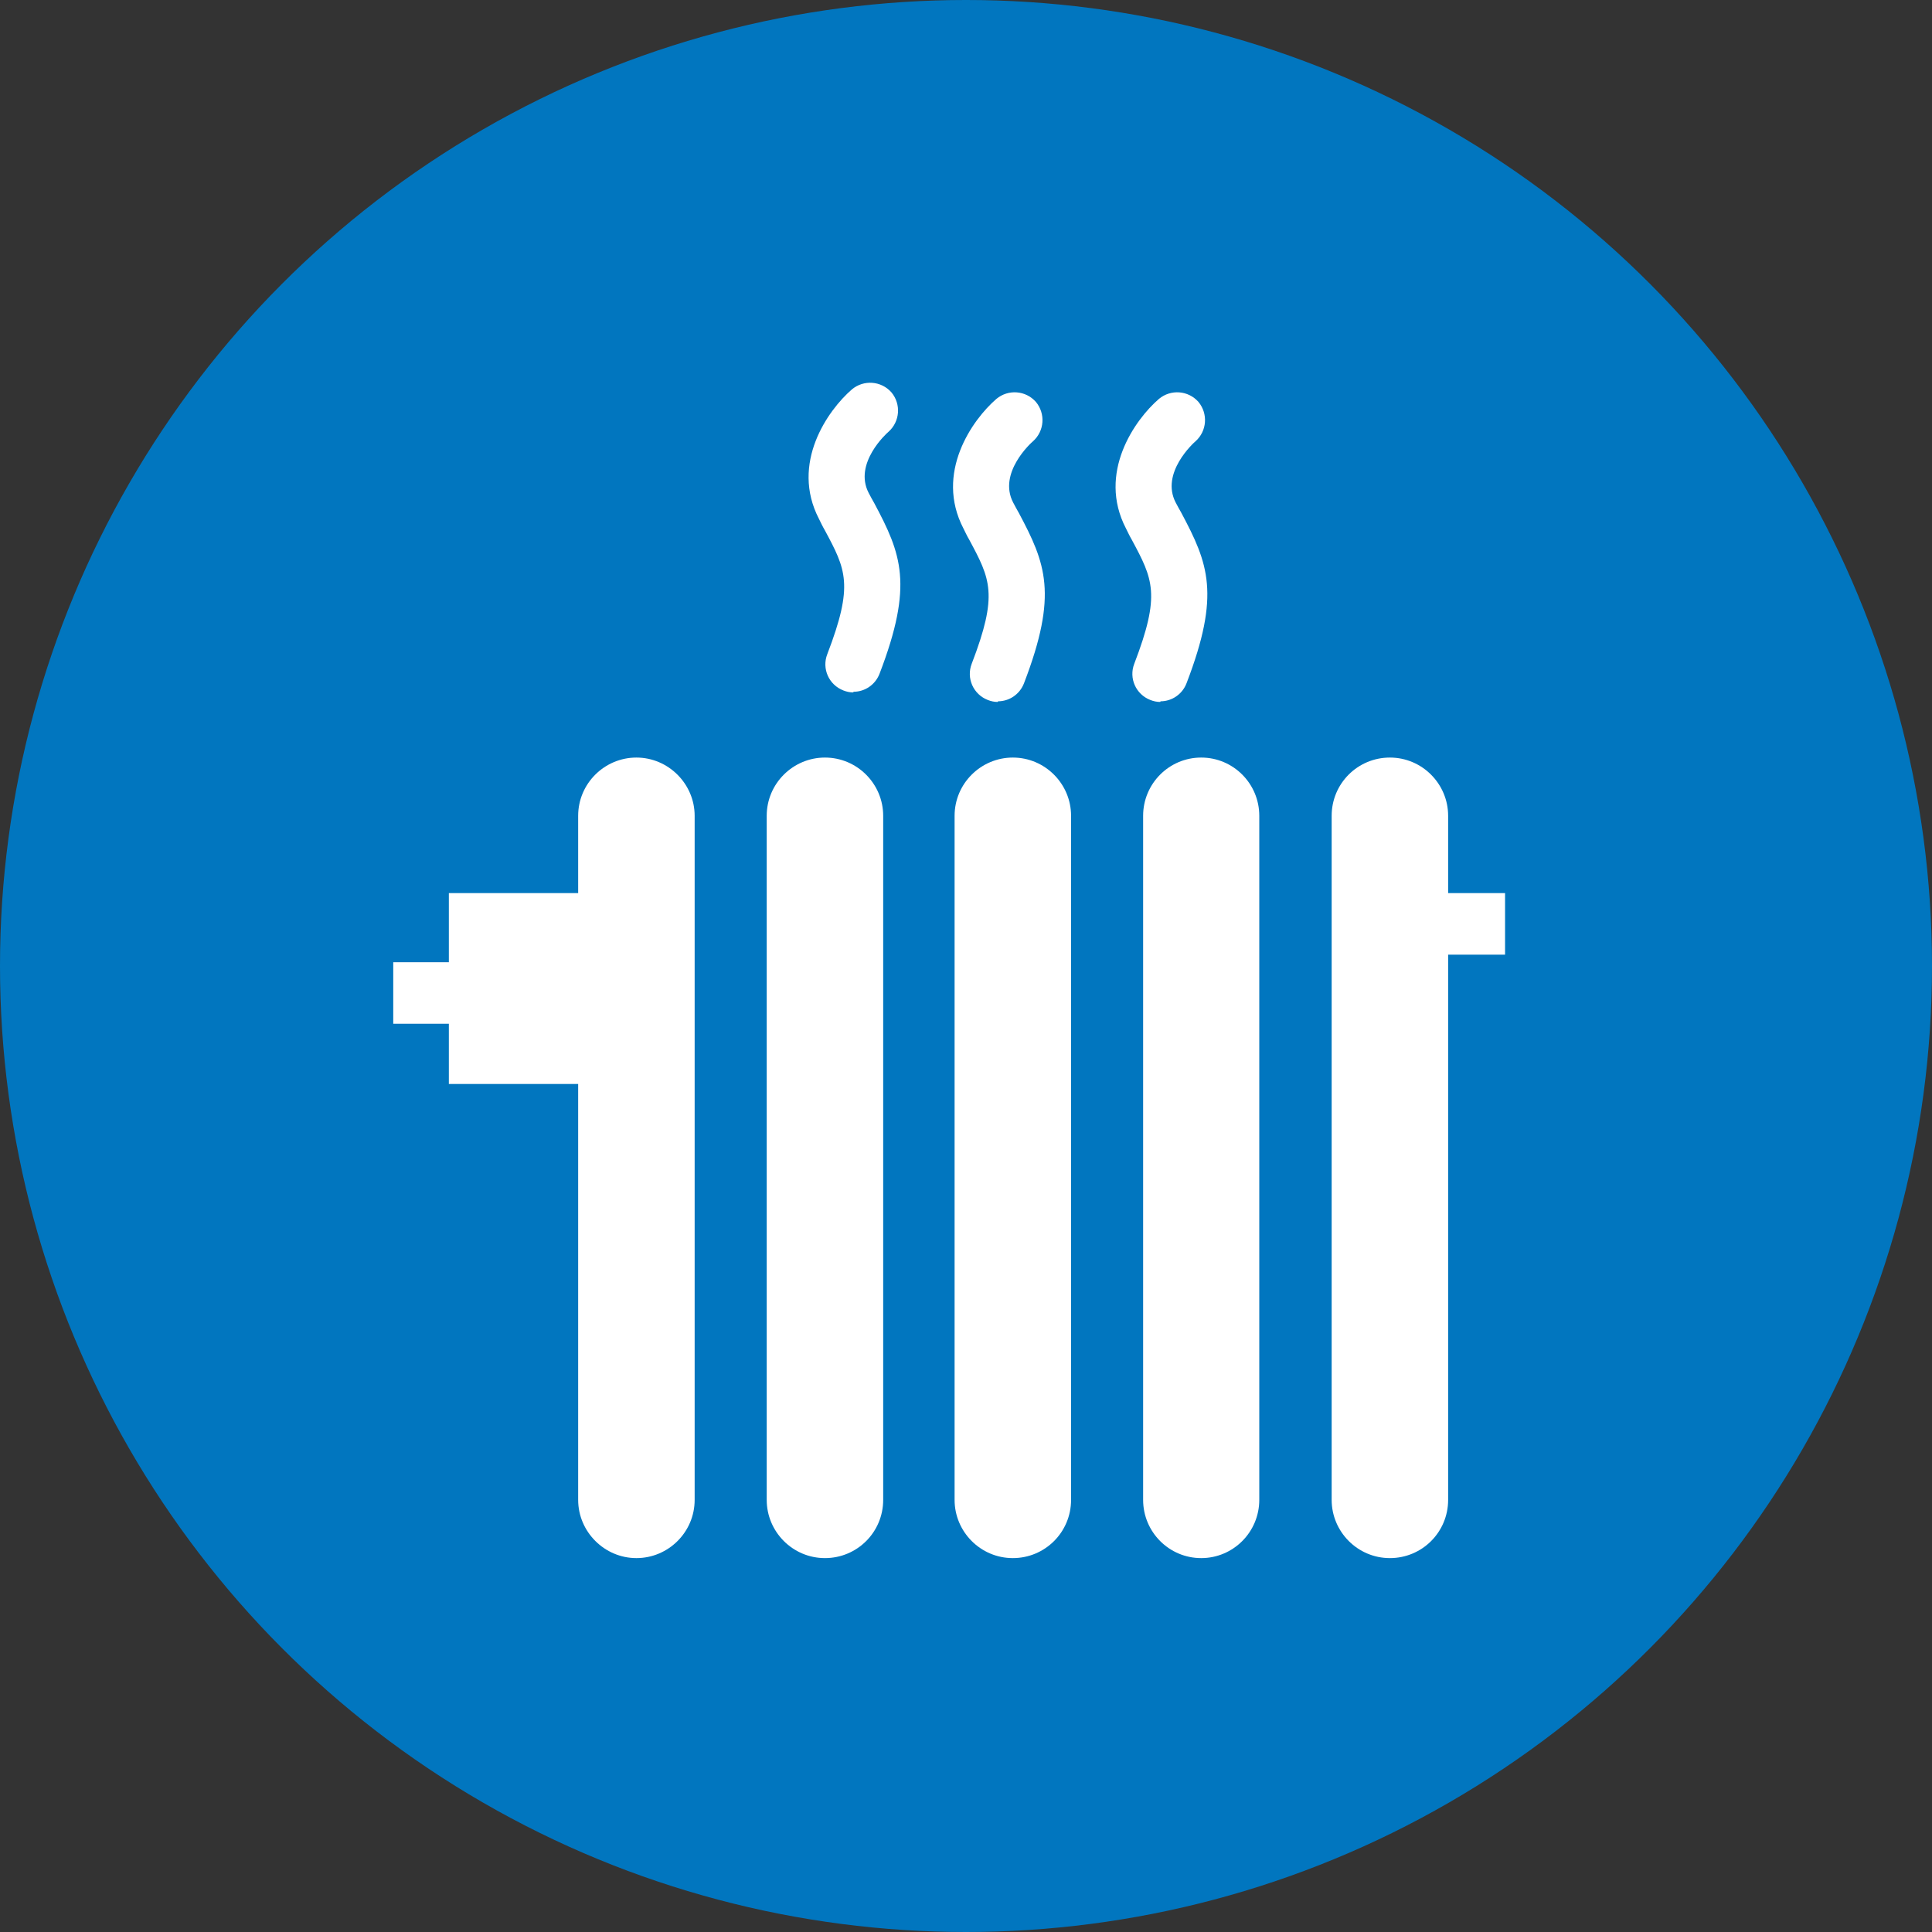 <?xml version="1.0" encoding="UTF-8"?>
<svg xmlns="http://www.w3.org/2000/svg" width="125" height="125" viewBox="0 0 125 125" fill="none">
  <rect x="0" y="0" width="125" height="125" fill="#333333" stroke="none"/>
  <circle cx="62.5" cy="62.5" r="62.5" fill="#0176BF"></circle>
  <path d="M41.176 49.014C39.111 49.014 37.407 50.696 37.407 52.782V57.785H29.041V62.256H25.443V66.237H29.041V70.132H37.407V97.041C37.407 99.106 39.111 100.809 41.176 100.809C43.241 100.809 44.944 99.127 44.944 97.041V52.782C44.944 50.717 43.241 49.014 41.176 49.014Z" fill="white"></path>
  <path d="M53.374 49.014C51.309 49.014 49.606 50.696 49.606 52.782V97.041C49.606 99.106 51.288 100.809 53.374 100.809C55.46 100.809 57.142 99.127 57.142 97.041V52.782C57.142 50.717 55.46 49.014 53.374 49.014Z" fill="white"></path>
  <path d="M65.53 49.014C63.465 49.014 61.762 50.696 61.762 52.782V97.041C61.762 99.106 63.443 100.809 65.53 100.809C67.616 100.809 69.298 99.127 69.298 97.041V52.782C69.298 50.717 67.616 49.014 65.53 49.014Z" fill="white"></path>
  <path d="M81.475 52.782C81.475 50.701 79.793 49.014 77.718 49.014C75.643 49.014 73.96 50.701 73.96 52.782V97.041C73.96 99.122 75.643 100.809 77.718 100.809C79.793 100.809 81.475 99.122 81.475 97.041V52.782Z" fill="white"></path>
  <path d="M97.377 57.785H93.694V52.782C93.694 50.717 92.013 49.014 89.926 49.014C87.84 49.014 86.158 50.696 86.158 52.782V97.041C86.158 99.106 87.84 100.809 89.926 100.809C92.013 100.809 93.694 99.127 93.694 97.041V61.766H97.377V57.785Z" fill="white"></path>
  <path d="M55.205 44.799C54.992 44.799 54.779 44.757 54.566 44.672C53.63 44.31 53.161 43.266 53.523 42.33C55.248 37.838 54.737 36.859 53.353 34.283C53.225 34.07 53.119 33.836 52.991 33.58C51.118 29.982 53.566 26.534 55.12 25.192C55.886 24.554 57.014 24.639 57.674 25.384C58.313 26.15 58.228 27.279 57.483 27.939C57.376 28.024 55.205 29.982 56.206 31.898C56.333 32.133 56.44 32.345 56.567 32.558C58.313 35.837 59.122 37.817 56.908 43.586C56.631 44.31 55.95 44.757 55.226 44.757L55.205 44.799Z" fill="white"></path>
  <path d="M64.551 45.416C64.338 45.416 64.125 45.374 63.912 45.289C62.976 44.927 62.507 43.884 62.869 42.947C64.594 38.455 64.083 37.476 62.699 34.9C62.571 34.687 62.465 34.453 62.337 34.197C60.464 30.6 62.912 27.151 64.466 25.81C65.232 25.171 66.36 25.256 67.02 26.001C67.659 26.768 67.574 27.896 66.829 28.556C66.722 28.641 64.551 30.6 65.552 32.516C65.679 32.75 65.786 32.963 65.913 33.176C67.659 36.454 68.468 38.434 66.254 44.203C65.977 44.927 65.296 45.374 64.572 45.374L64.551 45.416Z" fill="white"></path>
  <path d="M75.067 45.416C74.855 45.416 74.642 45.374 74.429 45.289C73.492 44.927 73.024 43.884 73.386 42.947C75.11 38.455 74.599 37.476 73.215 34.9C73.088 34.687 72.981 34.453 72.853 34.197C70.98 30.6 73.428 27.151 74.982 25.81C75.749 25.171 76.877 25.256 77.537 26.001C78.175 26.768 78.09 27.896 77.345 28.556C77.239 28.641 75.067 30.6 76.068 32.516C76.196 32.75 76.302 32.963 76.43 33.176C78.175 36.454 78.984 38.434 76.77 44.203C76.494 44.927 75.812 45.374 75.089 45.374L75.067 45.416Z" fill="white"></path>
</svg>
